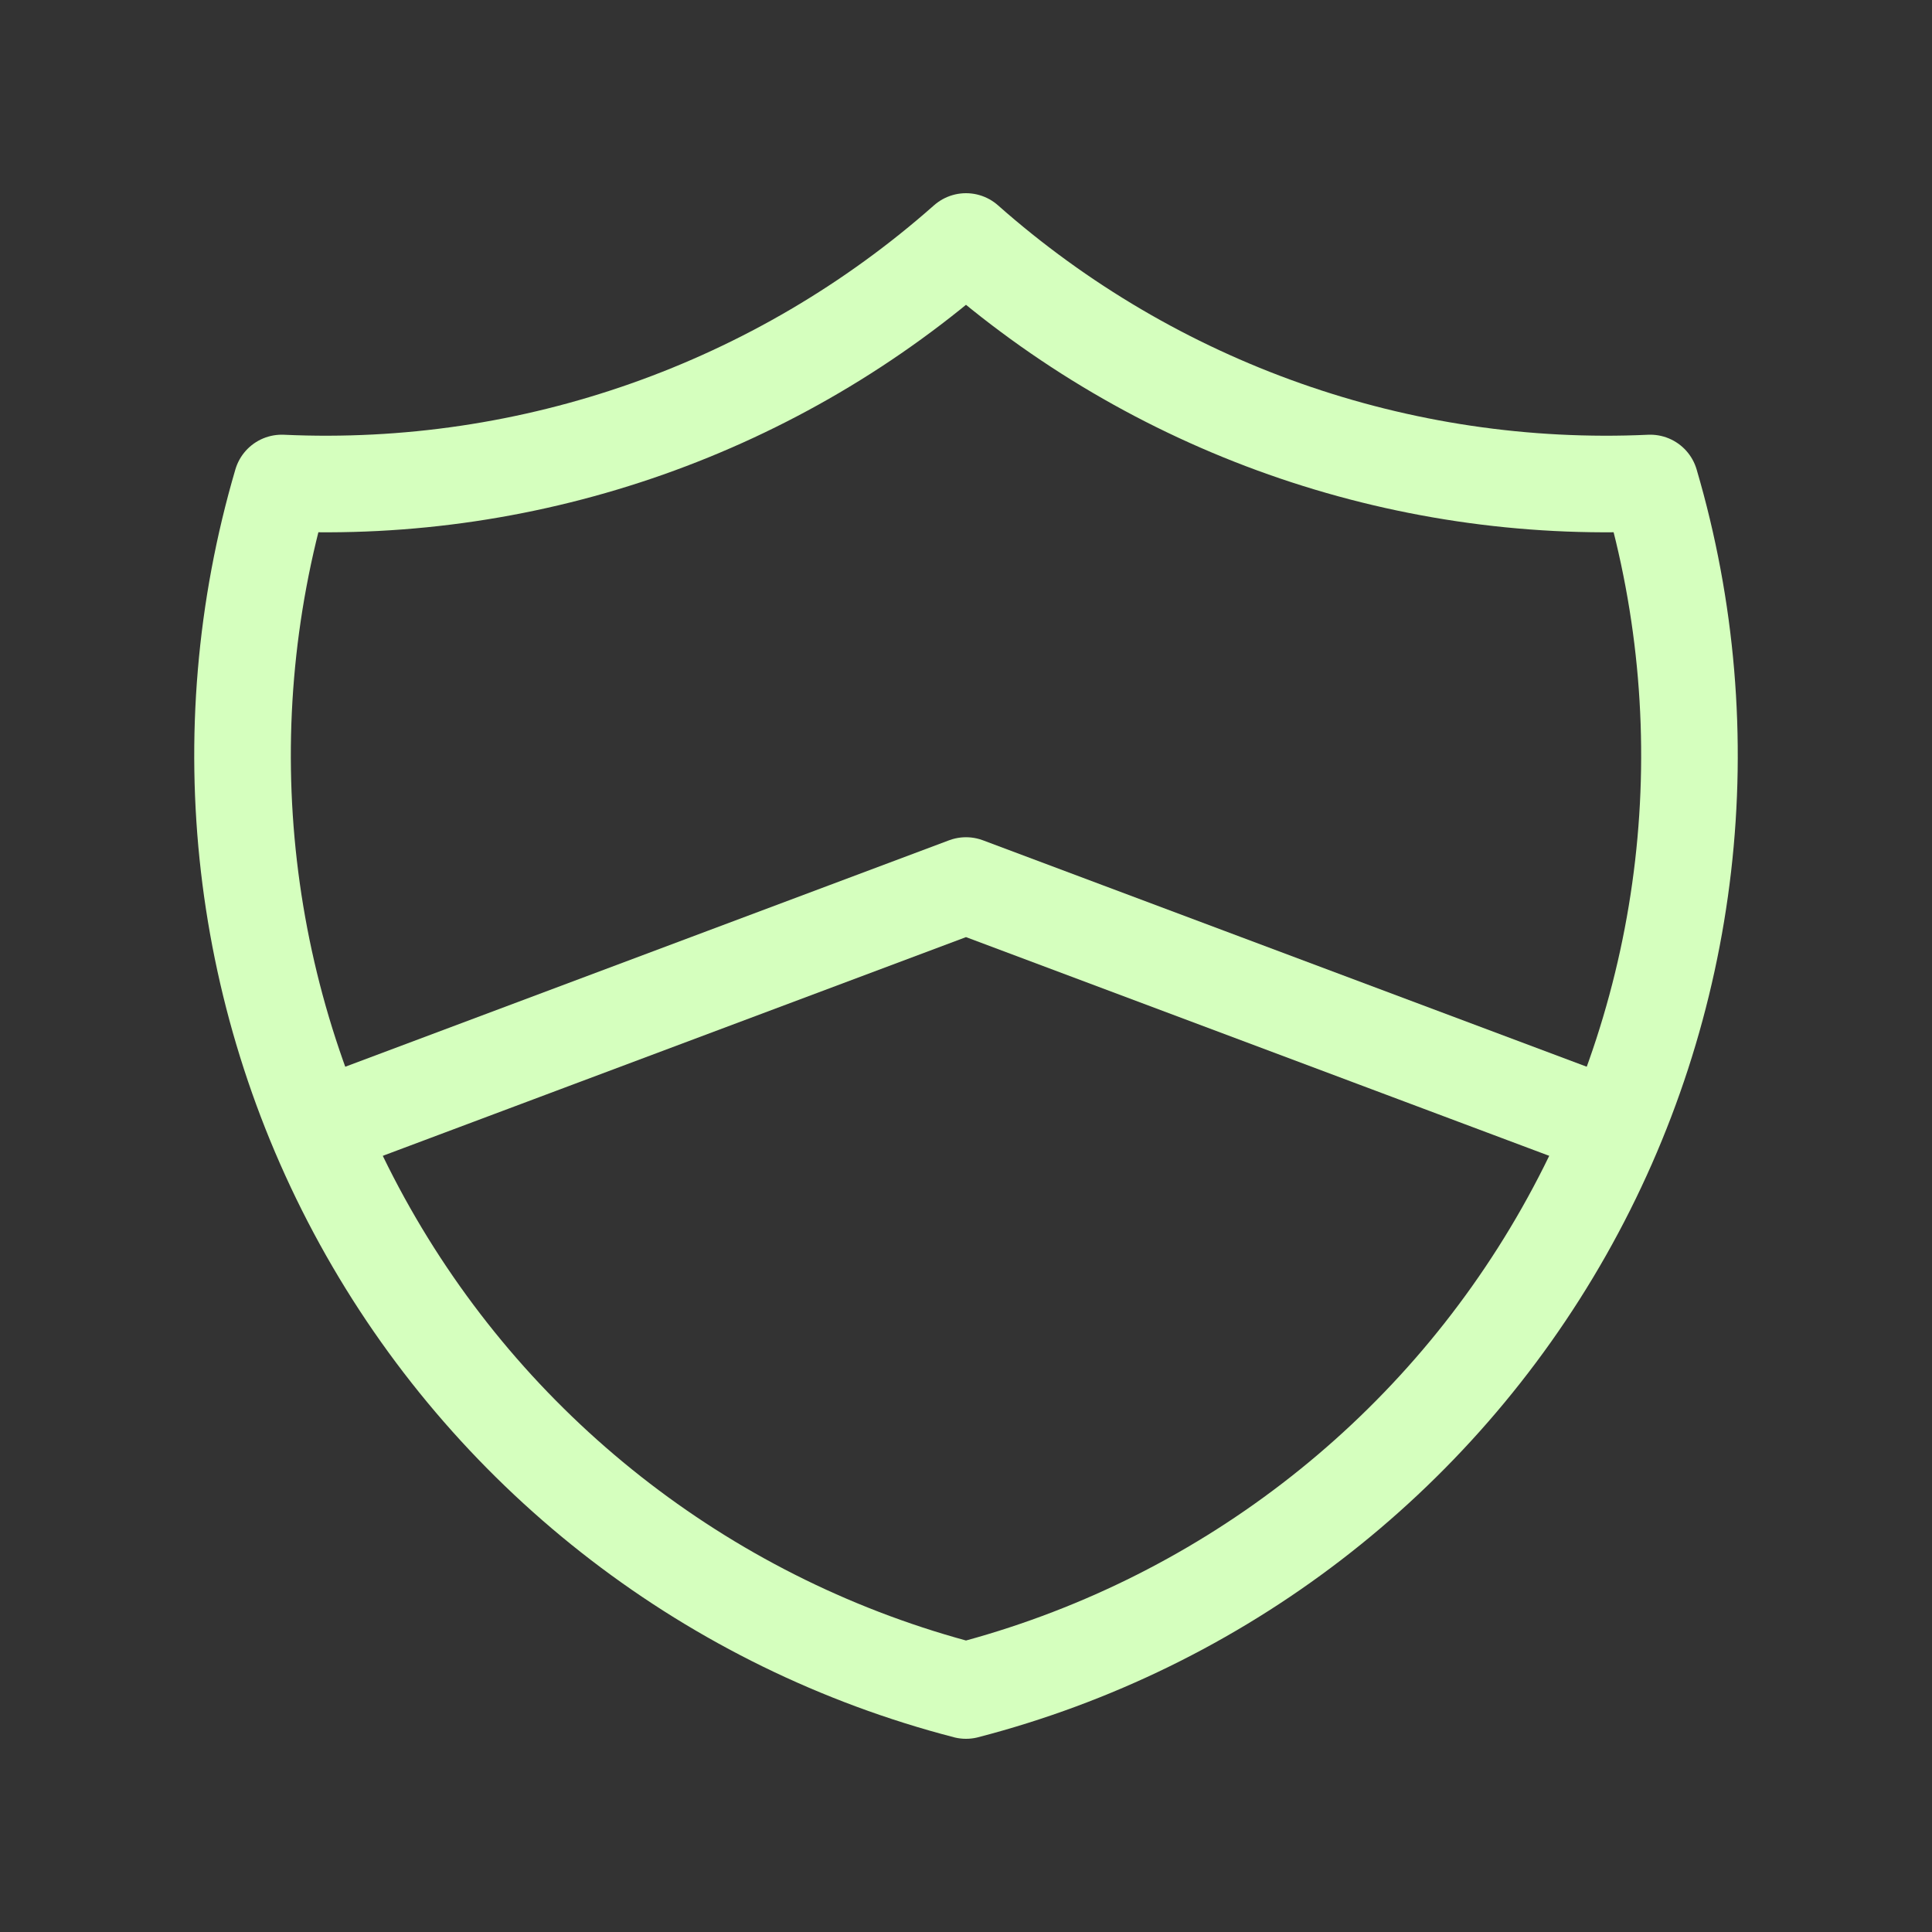 <svg xmlns="http://www.w3.org/2000/svg" fill="none" viewBox="0 0 40 40" height="40" width="40">
<rect x="0" y="0" width="40" height="40" fill="#333333" stroke="none"/>
<path stroke-linejoin="round" stroke-linecap="round" stroke-width="2" stroke="#D5FFBE" d="M20 5C23.893 8.444 28.974 10.238 34.167 10C35.694 15.196 35.049 20.789 32.379 25.501C29.709 30.213 25.242 33.64 20 35C14.758 33.64 10.291 30.213 7.621 25.501C4.951 20.789 4.306 15.196 5.833 10C11.026 10.238 16.107 8.444 20 5"></path>
<path stroke-linejoin="round" stroke-linecap="round" stroke-width="2" stroke="#D5FFBE" d="M6.667 23.334L20 18.334L33.333 23.334"></path>
</svg>
